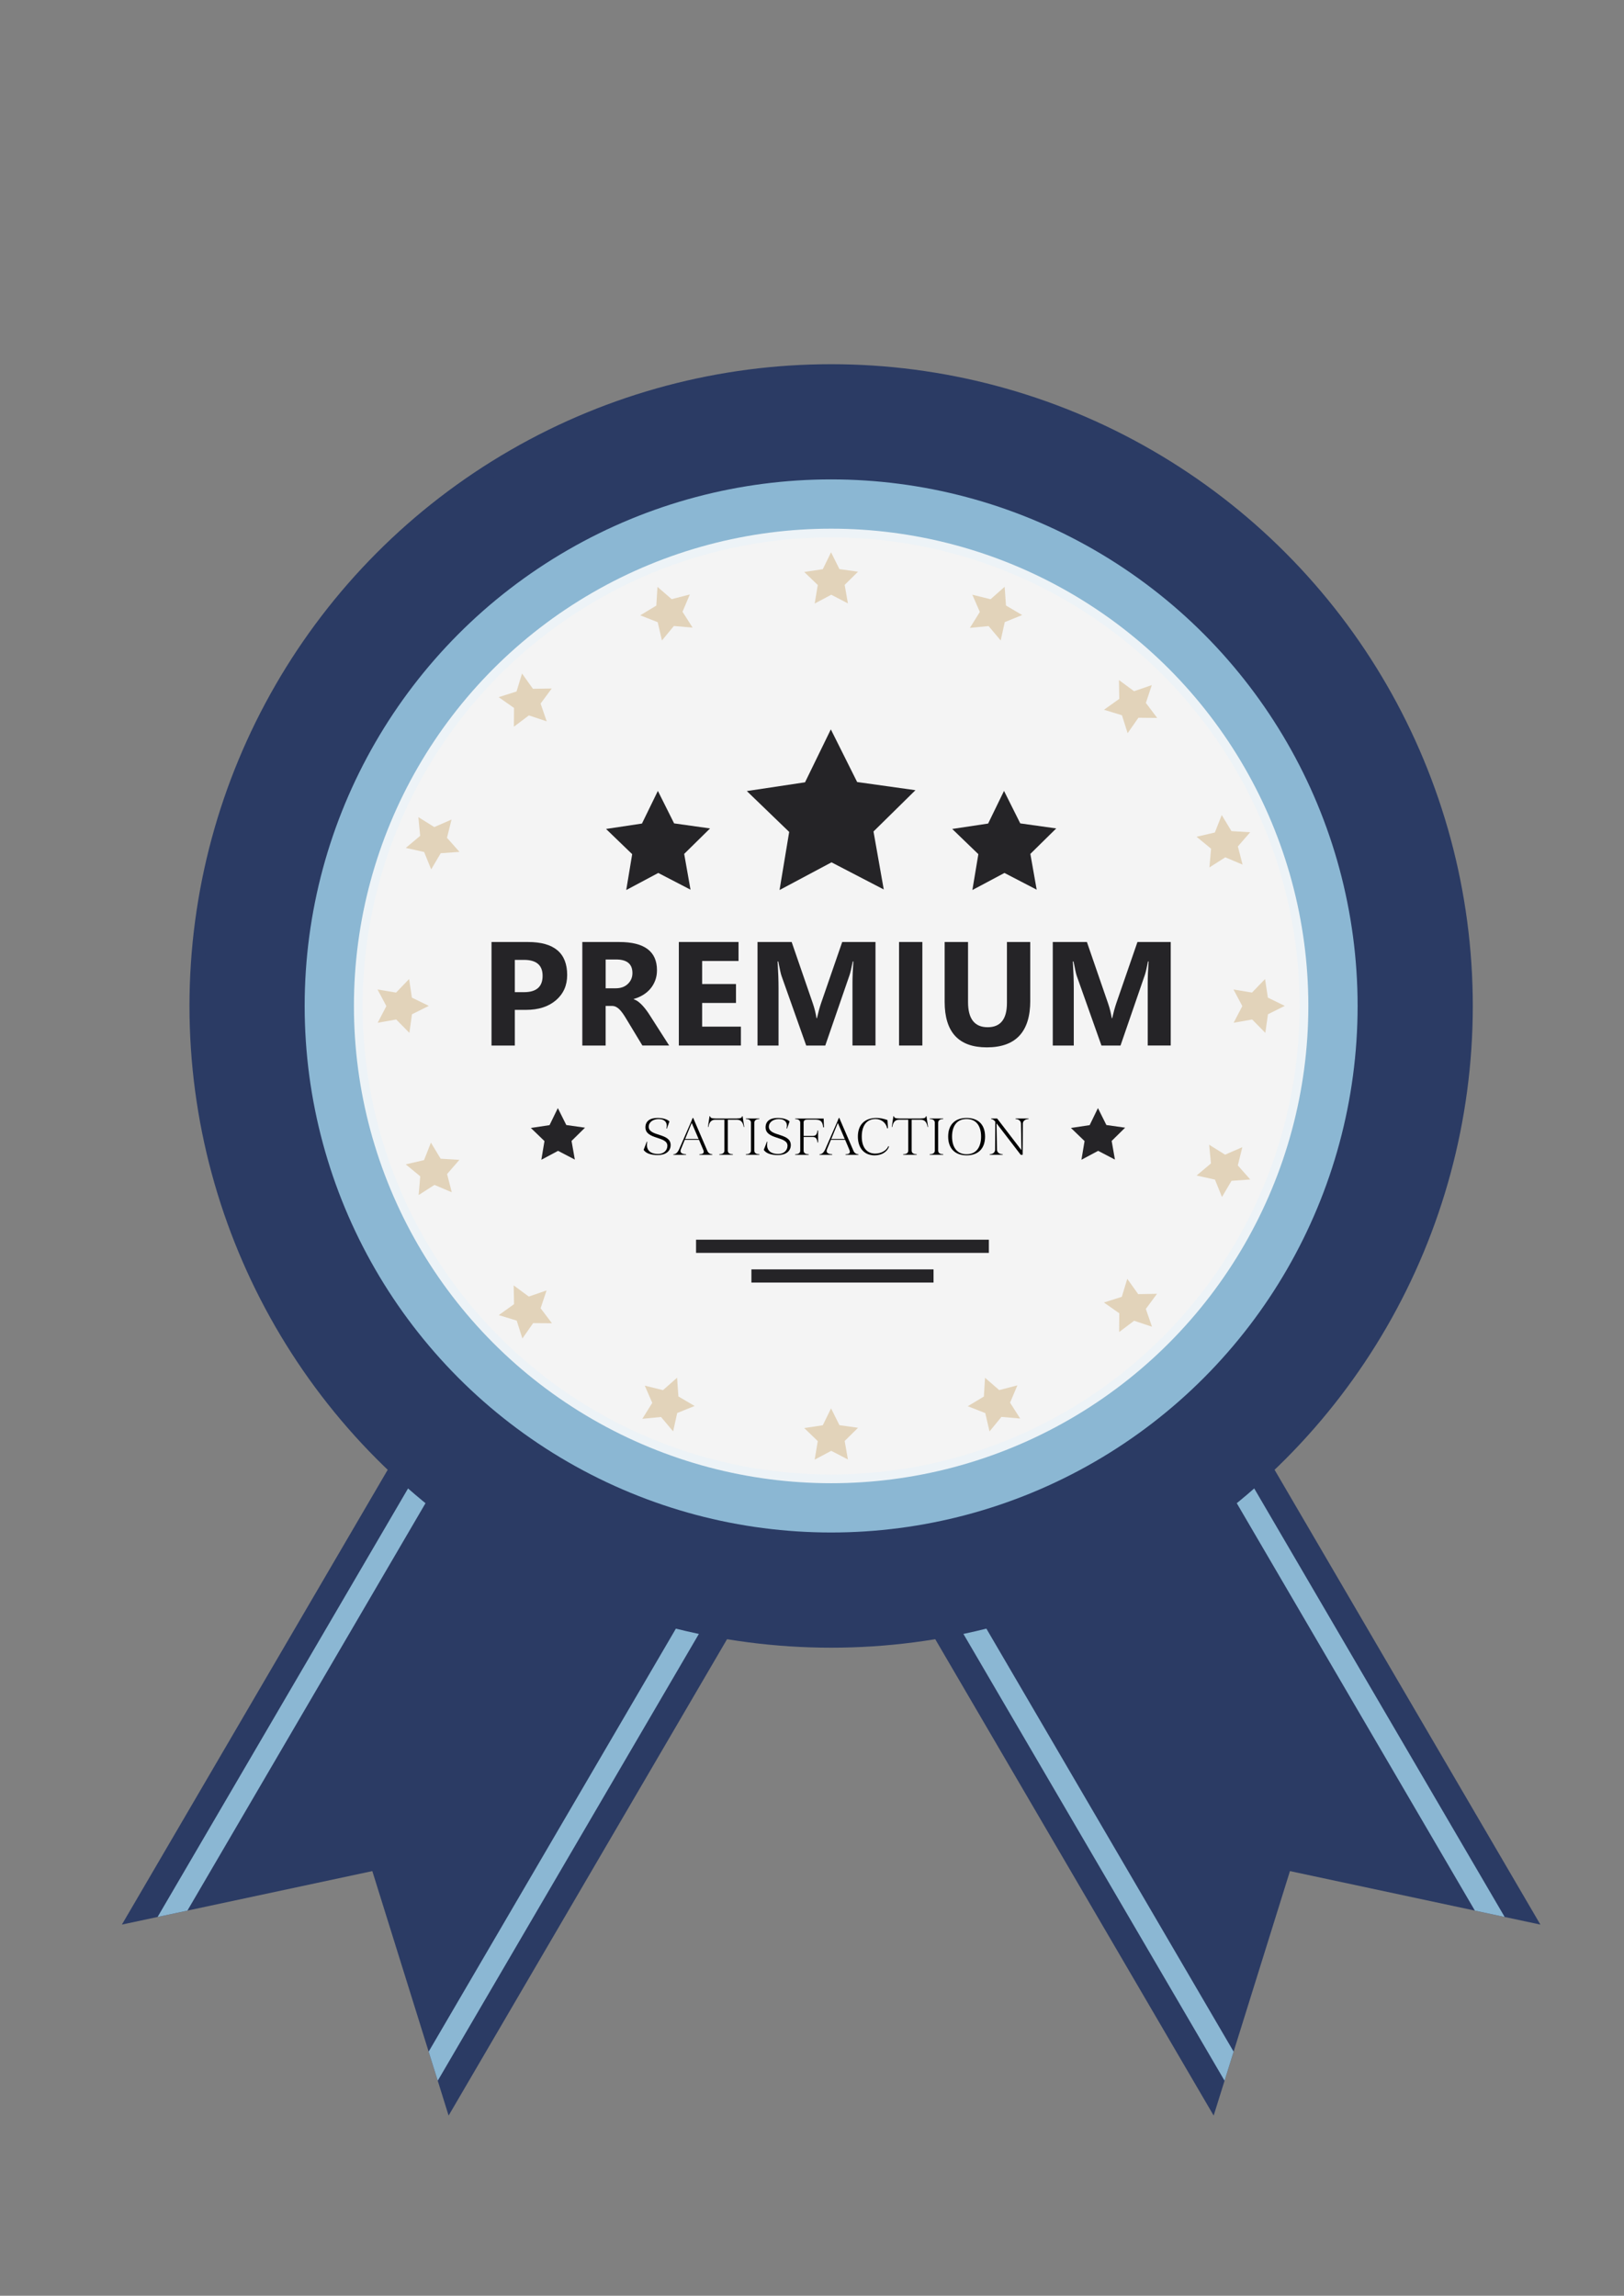 <svg xmlns="http://www.w3.org/2000/svg" xmlns:xlink="http://www.w3.org/1999/xlink" id="Layer_1" x="0px" y="0px" viewBox="0 0 595 841" style="enable-background:new 0 0 595 841;" xml:space="preserve"><rect x="0" y="0" width="595" height="841" fill="#808080" stroke="none"/><style type="text/css">	.st0{fill:#2B3B64;}	.st1{fill:#8BB7D3;}	.st2{fill:#EDF3F7;}	.st3{fill:#F4F4F4;}	.st4{opacity:0.3;}	.st5{fill:#B98732;}	.st6{fill:#252427;}</style><g>	<g>		<g>			<polygon class="st0" points="368.27,426.17 164.36,775 160.38,762.23 157.05,751.58 136.41,685.44 68.66,699.91 57.74,702.24     44.66,705.03 248.57,356.2    "></polygon>			<g>				<polygon class="st1" points="264.22,365.35 68.66,699.91 57.74,702.24 257.1,361.19     "></polygon>				<polygon class="st1" points="359.73,421.18 160.38,762.23 157.05,751.58 352.61,417.02     "></polygon>			</g>		</g>		<g>			<polygon class="st0" points="240.76,426.17 444.66,775 448.65,762.23 451.97,751.58 472.61,685.44 540.36,699.91 551.28,702.24     564.36,705.03 360.46,356.2    "></polygon>			<g>				<polygon class="st1" points="344.81,365.35 540.36,699.91 551.28,702.24 351.92,361.19     "></polygon>				<polygon class="st1" points="249.29,421.18 448.65,762.23 451.97,751.58 256.41,417.02     "></polygon>			</g>		</g>	</g>	<g>		<circle class="st0" cx="304.51" cy="368.51" r="235.09"></circle>		<circle class="st0" cx="304.51" cy="368.51" r="229.91"></circle>		<circle class="st0" cx="304.51" cy="368.51" r="197.09"></circle>		<circle class="st1" cx="304.51" cy="368.51" r="192.89"></circle>		<circle class="st2" cx="304.51" cy="368.51" r="174.84"></circle>		<circle class="st3" cx="304.51" cy="368.51" r="171.65"></circle>		<g class="st4">			<g>				<polygon class="st5" points="314.37,209.43 307.55,208.48 304.48,202.32 301.46,208.51 294.65,209.53 299.61,214.31      298.48,221.1 304.55,217.87 310.66,221.04 309.47,214.26     "></polygon>				<polygon class="st5" points="314.37,523.04 307.55,522.08 304.48,515.92 301.46,522.11 294.65,523.14 299.61,527.92      298.48,534.71 304.55,531.48 310.66,534.65 309.47,527.87     "></polygon>			</g>			<g>				<polygon class="st5" points="463.59,378.37 464.55,371.56 470.71,368.48 464.52,365.46 463.49,358.65 458.71,363.61      451.92,362.48 455.16,368.56 451.98,374.67 458.76,373.47     "></polygon>				<polygon class="st5" points="149.99,378.37 150.94,371.56 157.1,368.48 150.91,365.46 149.89,358.65 145.11,363.61      138.32,362.48 141.55,368.56 138.38,374.67 145.16,373.47     "></polygon>			</g>			<g>				<polygon class="st5" points="423.97,263 419.83,257.5 422,250.97 415.5,253.21 409.96,249.12 410.08,256.01 404.48,260.01      411.06,262.02 413.14,268.59 417.09,262.94     "></polygon>				<polygon class="st5" points="202.22,484.75 198.07,479.25 200.25,472.72 193.74,474.97 188.2,470.88 188.33,477.76      182.73,481.77 189.31,483.78 191.39,490.34 195.33,484.7     "></polygon>			</g>			<g>				<polygon class="st5" points="410.03,487.97 415.52,483.83 422.06,486.01 419.81,479.5 423.9,473.96 417.02,474.08      413.01,468.48 411,475.07 404.44,477.14 410.08,481.09     "></polygon>				<polygon class="st5" points="188.27,266.22 193.77,262.08 200.3,264.25 198.06,257.74 202.15,252.21 195.26,252.33      191.26,246.73 189.25,253.31 182.69,255.39 188.33,259.34     "></polygon>			</g>			<g>				<polygon class="st5" points="252.74,217.77 246.08,219.49 240.88,214.98 240.46,221.85 234.56,225.41 240.97,227.93      242.52,234.63 246.9,229.32 253.76,229.91 250.06,224.11     "></polygon>				<polygon class="st5" points="372.75,507.5 366.09,509.23 360.89,504.72 360.47,511.59 354.57,515.14 360.98,517.66      362.54,524.37 366.91,519.05 373.77,519.65 370.07,513.84     "></polygon>			</g>			<g>				<polygon class="st5" points="455.26,316.74 453.53,310.08 458.04,304.88 451.17,304.46 447.62,298.57 445.1,304.97      438.39,306.53 443.71,310.9 443.11,317.76 448.92,314.06     "></polygon>				<polygon class="st5" points="165.52,436.76 163.8,430.09 168.31,424.89 161.44,424.47 157.88,418.58 155.36,424.98      148.66,426.54 153.97,430.92 153.38,437.78 159.18,434.07     "></polygon>			</g>			<g>				<polygon class="st5" points="374.5,225.31 368.57,221.82 368.08,214.96 362.92,219.52 356.24,217.86 358.99,224.17      355.35,230.01 362.2,229.35 366.63,234.62 368.12,227.9     "></polygon>				<polygon class="st5" points="254.49,515.05 248.55,511.56 248.07,504.69 242.91,509.25 236.23,507.6 238.98,513.91      235.34,519.75 242.19,519.09 246.62,524.36 248.11,517.63     "></polygon>			</g>			<g>				<polygon class="st5" points="447.71,438.5 451.2,432.57 458.07,432.08 453.51,426.93 455.17,420.24 448.85,422.99      443.01,419.35 443.67,426.2 438.4,430.63 445.13,432.12     "></polygon>				<polygon class="st5" points="157.98,318.49 161.47,312.56 168.34,312.07 163.77,306.91 165.43,300.23 159.12,302.98      153.28,299.34 153.94,306.19 148.67,310.62 155.39,312.11     "></polygon>			</g>		</g>		<g>			<polygon class="st6" points="335.4,289.47 314.04,286.48 304.4,267.19 294.95,286.58 273.62,289.79 289.14,304.76 285.61,326.04     304.65,315.9 323.79,325.84 320.03,304.6    "></polygon>			<g>				<polygon class="st6" points="386.98,303.48 373.8,301.63 367.85,289.73 362.03,301.69 348.87,303.67 358.45,312.91      356.26,326.04 368.01,319.79 379.82,325.92 377.5,312.81     "></polygon>				<polygon class="st6" points="260.15,303.48 246.98,301.63 241.03,289.73 235.2,301.69 222.04,303.67 231.62,312.91      229.44,326.04 241.18,319.79 252.99,325.92 250.67,312.81     "></polygon>			</g>			<g>				<g>					<rect x="255.02" y="454.14" class="st6" width="107.28" height="4.83"></rect>					<rect x="275.3" y="465.01" class="st6" width="66.73" height="4.83"></rect>				</g>				<polygon class="st6" points="412.23,413.1 405.36,412.13 402.26,405.93 399.23,412.17 392.37,413.2 397.36,418.01      396.22,424.85 402.34,421.59 408.49,424.79 407.29,417.96     "></polygon>				<polygon class="st6" points="214.34,413.1 207.48,412.13 204.38,405.93 201.34,412.17 194.49,413.2 199.48,418.01      198.34,424.85 204.46,421.59 210.61,424.79 209.4,417.96     "></polygon>				<g>					<path class="st6" d="M188.62,369.95v13.07h-8.54v-37.93h13.38c9.56,0,14.34,4.03,14.34,12.09c0,3.81-1.37,6.89-4.11,9.24      c-2.74,2.35-6.41,3.53-10.99,3.53H188.62z M188.62,351.64v11.82h3.36c4.55,0,6.82-1.99,6.82-5.98c0-3.9-2.27-5.85-6.82-5.85      H188.62z"></path>					<path class="st6" d="M245.17,383.01h-9.81l-5.9-9.76c-0.44-0.74-0.86-1.4-1.27-1.98c-0.41-0.58-0.82-1.08-1.23-1.49      c-0.41-0.41-0.85-0.73-1.3-0.95c-0.45-0.22-0.94-0.33-1.47-0.33h-2.3v14.52h-8.54v-37.93h13.54c9.2,0,13.81,3.44,13.81,10.32      c0,1.32-0.2,2.54-0.61,3.66c-0.41,1.12-0.98,2.13-1.72,3.03c-0.74,0.9-1.64,1.68-2.68,2.33c-1.05,0.65-2.22,1.16-3.5,1.53v0.11      c0.56,0.18,1.11,0.46,1.64,0.86c0.53,0.4,1.04,0.86,1.53,1.39c0.49,0.53,0.97,1.1,1.42,1.71c0.45,0.61,0.86,1.2,1.23,1.79      L245.17,383.01z M221.9,351.49v10.55h3.7c1.83,0,3.31-0.53,4.42-1.59c1.13-1.08,1.69-2.41,1.69-3.99      c0-3.31-1.98-4.97-5.95-4.97H221.9z"></path>					<path class="st6" d="M271.46,383.01h-22.75v-37.93h21.87v6.96h-13.33v8.44h12.4v6.93h-12.4v8.68h14.2V383.01z"></path>					<path class="st6" d="M320.77,383.01h-8.44v-22.69c0-2.45,0.11-5.16,0.32-8.12h-0.21c-0.44,2.33-0.84,4-1.19,5.03l-8.89,25.79      h-6.98l-9.05-25.52c-0.25-0.69-0.64-2.45-1.19-5.29h-0.24c0.23,3.74,0.34,7.02,0.34,9.84v20.97h-7.7v-37.93h12.51l7.75,22.48      c0.62,1.8,1.07,3.61,1.35,5.42h0.16c0.48-2.1,0.98-3.92,1.51-5.48l7.75-22.43h12.19V383.01z"></path>					<path class="st6" d="M337.93,383.01h-8.54v-37.93h8.54V383.01z"></path>					<path class="st6" d="M377.47,366.59c0,11.39-5.31,17.09-15.92,17.09c-10.3,0-15.45-5.56-15.45-16.69v-21.9h8.57v22.01      c0,6.14,2.4,9.2,7.19,9.2c4.71,0,7.06-2.96,7.06-8.89v-22.32h8.54V366.59z"></path>					<path class="st6" d="M428.94,383.01h-8.44v-22.69c0-2.45,0.11-5.16,0.32-8.12h-0.21c-0.44,2.33-0.84,4-1.19,5.03l-8.89,25.79      h-6.98l-9.05-25.52c-0.25-0.69-0.64-2.45-1.19-5.29h-0.24c0.23,3.74,0.34,7.02,0.34,9.84v20.97h-7.7v-37.93h12.51l7.75,22.48      c0.62,1.8,1.07,3.61,1.35,5.42h0.16c0.48-2.1,0.98-3.92,1.51-5.48l7.75-22.43h12.19V383.01z"></path>				</g>				<g>					<path d="M240.83,409.54c2.02,0,3.48,0.42,4.44,1.26l-0.94,2.64l-0.18-0.06c0.56-2.06-0.56-3.44-2.84-3.44      c-2.12,0-3.64,1.22-3.64,2.78c0,3.72,8.04,2.2,8.04,6.76c0,2.24-1.84,3.66-4.72,3.66c-2.56,0-4.36-0.66-5.18-1.9l1.16-3      l0.18,0.04c-0.6,2.8,0.88,4.46,3.98,4.46c1.96,0,3.38-1.26,3.38-3.02c0-3.58-8.04-2.18-8.04-6.74      C236.47,410.78,238.05,409.54,240.83,409.54z"></path>					<path d="M246.71,422.85c0.78,0,1.5-0.48,2.14-1.92l4.46-10.22v-0.02l0.46-1.14h0.2l5.18,12.02c0.38,0.9,1.12,1.26,1.82,1.28      v0.2h-4.72v-0.2c1.48-0.04,1.88-0.54,1.38-1.7l-1.54-3.62h-5.2l-1.4,3.42c-0.48,1.18,0.08,1.8,1.88,1.9v0.2h-4.66V422.85z       M255.95,417.23l-2.52-5.88l-2.4,5.88H255.95z"></path>					<path d="M271.89,408.88h0.18l0.6,3.96h-0.18c-0.3-1.82-1.12-2.66-2.54-2.66h-3.3v11.34c0,1.16,1.2,1.3,1.86,1.32v0.2h-4.96      v-0.2c0.66-0.02,1.86-0.16,1.86-1.32v-11.34h-3.32c-1.42,0-2.24,0.84-2.54,2.66h-0.18l0.6-3.96h0.18      c0.04,0.56,0.48,0.86,2.14,0.86h7.46C271.41,409.74,271.85,409.44,271.89,408.88z"></path>					<path d="M278.23,409.92c-0.66,0.04-1.86,0.18-1.86,1.34v10.26c0,1.16,1.2,1.3,1.86,1.32v0.2h-4.96v-0.2      c0.66-0.02,1.86-0.16,1.86-1.32v-10.26c0-1.16-1.2-1.3-1.86-1.34v-0.18h4.96V409.92z"></path>					<path d="M284.85,409.54c2.02,0,3.48,0.42,4.44,1.26l-0.94,2.64l-0.18-0.06c0.56-2.06-0.56-3.44-2.84-3.44      c-2.12,0-3.64,1.22-3.64,2.78c0,3.72,8.04,2.2,8.04,6.76c0,2.24-1.84,3.66-4.72,3.66c-2.56,0-4.36-0.66-5.18-1.9l1.16-3      l0.18,0.04c-0.6,2.8,0.88,4.46,3.98,4.46c1.96,0,3.38-1.26,3.38-3.02c0-3.58-8.04-2.18-8.04-6.74      C280.49,410.78,282.07,409.54,284.85,409.54z"></path>					<path d="M294.43,421.53c0,1.16,1.2,1.3,1.86,1.32v0.2h-4.96v-0.2c0.66-0.02,1.86-0.16,1.86-1.32v-10.26      c0-1.16-1.2-1.3-1.86-1.34v-0.18h10.44l0.1,3.22h-0.28c-0.2-2.18-0.94-2.84-3.06-2.84h-2.62c-1.02,0-1.48,0.32-1.48,1.04v4.96      h3.22c1.24,0,1.64-0.46,1.88-2.02h0.2v4.42h-0.2c-0.24-1.56-0.66-2.02-1.88-2.02h-3.22V421.53z"></path>					<path d="M300.25,422.85c0.78,0,1.5-0.48,2.14-1.92l4.46-10.22v-0.02l0.46-1.14h0.2l5.18,12.02c0.38,0.9,1.12,1.26,1.82,1.28      v0.2h-4.72v-0.2c1.48-0.04,1.88-0.54,1.38-1.7l-1.54-3.62h-5.2l-1.4,3.42c-0.48,1.18,0.08,1.8,1.88,1.9v0.2h-4.66V422.85z       M309.49,417.23l-2.52-5.88l-2.4,5.88H309.49z"></path>					<path d="M325.33,413.28l-0.28,0.08c-0.36-1.98-2.14-3.44-4.24-3.44c-3.62,0-5.08,2.88-5.08,6.44c0,3.94,1.82,6.24,4.94,6.24      c2.22,0,4.18-1.18,4.78-2.7l0.28,0.1c-0.64,1.88-2.6,3.24-5.3,3.24c-3.76,0-6.12-2.64-6.12-6.88c0-4.3,2.44-6.8,6.76-6.82      c1.24,0,2.76,0.26,4.08,0.78L325.33,413.28z"></path>					<path d="M339.25,408.88h0.18l0.6,3.96h-0.18c-0.3-1.82-1.12-2.66-2.54-2.66h-3.3v11.34c0,1.16,1.2,1.3,1.86,1.32v0.2h-4.96      v-0.2c0.66-0.02,1.86-0.16,1.86-1.32v-11.34h-3.32c-1.42,0-2.24,0.84-2.54,2.66h-0.18l0.6-3.96h0.18      c0.04,0.56,0.48,0.86,2.14,0.86h7.46C338.77,409.74,339.21,409.44,339.25,408.88z"></path>					<path d="M345.59,409.92c-0.66,0.04-1.86,0.18-1.86,1.34v10.26c0,1.16,1.2,1.3,1.86,1.32v0.2h-4.96v-0.2      c0.66-0.02,1.86-0.16,1.86-1.32v-10.26c0-1.16-1.2-1.3-1.86-1.34v-0.18h4.96V409.92z"></path>					<path d="M360.91,416.36c0,4.28-2.42,6.88-6.76,6.88c-4.32,0-6.76-2.6-6.76-6.88c0-4.3,2.44-6.82,6.76-6.82      C358.49,409.54,360.91,412.06,360.91,416.36z M359.45,416.36c0-3.56-1.54-6.44-5.32-6.44c-3.78,0-5.32,2.88-5.32,6.44      c0,3.56,1.54,6.48,5.32,6.48C357.91,422.85,359.45,419.93,359.45,416.36z"></path>					<path d="M364.65,410.9c-0.52-0.64-0.98-0.92-1.52-0.96v-0.2h2.2l8.9,11.6l-0.16-9.68c-0.02-1.02-0.76-1.68-1.98-1.72v-0.2h4.76      v0.2c-1.28,0.04-2.1,0.7-2.1,1.72l-0.06,11.38h-0.72l-8.88-11.56l0.18,9.64c0.02,1.02,0.82,1.68,2.1,1.72v0.2h-4.76v-0.2      c1.22-0.04,1.98-0.7,1.98-1.72L364.65,410.9z"></path>				</g>			</g>		</g>	</g></g></svg>